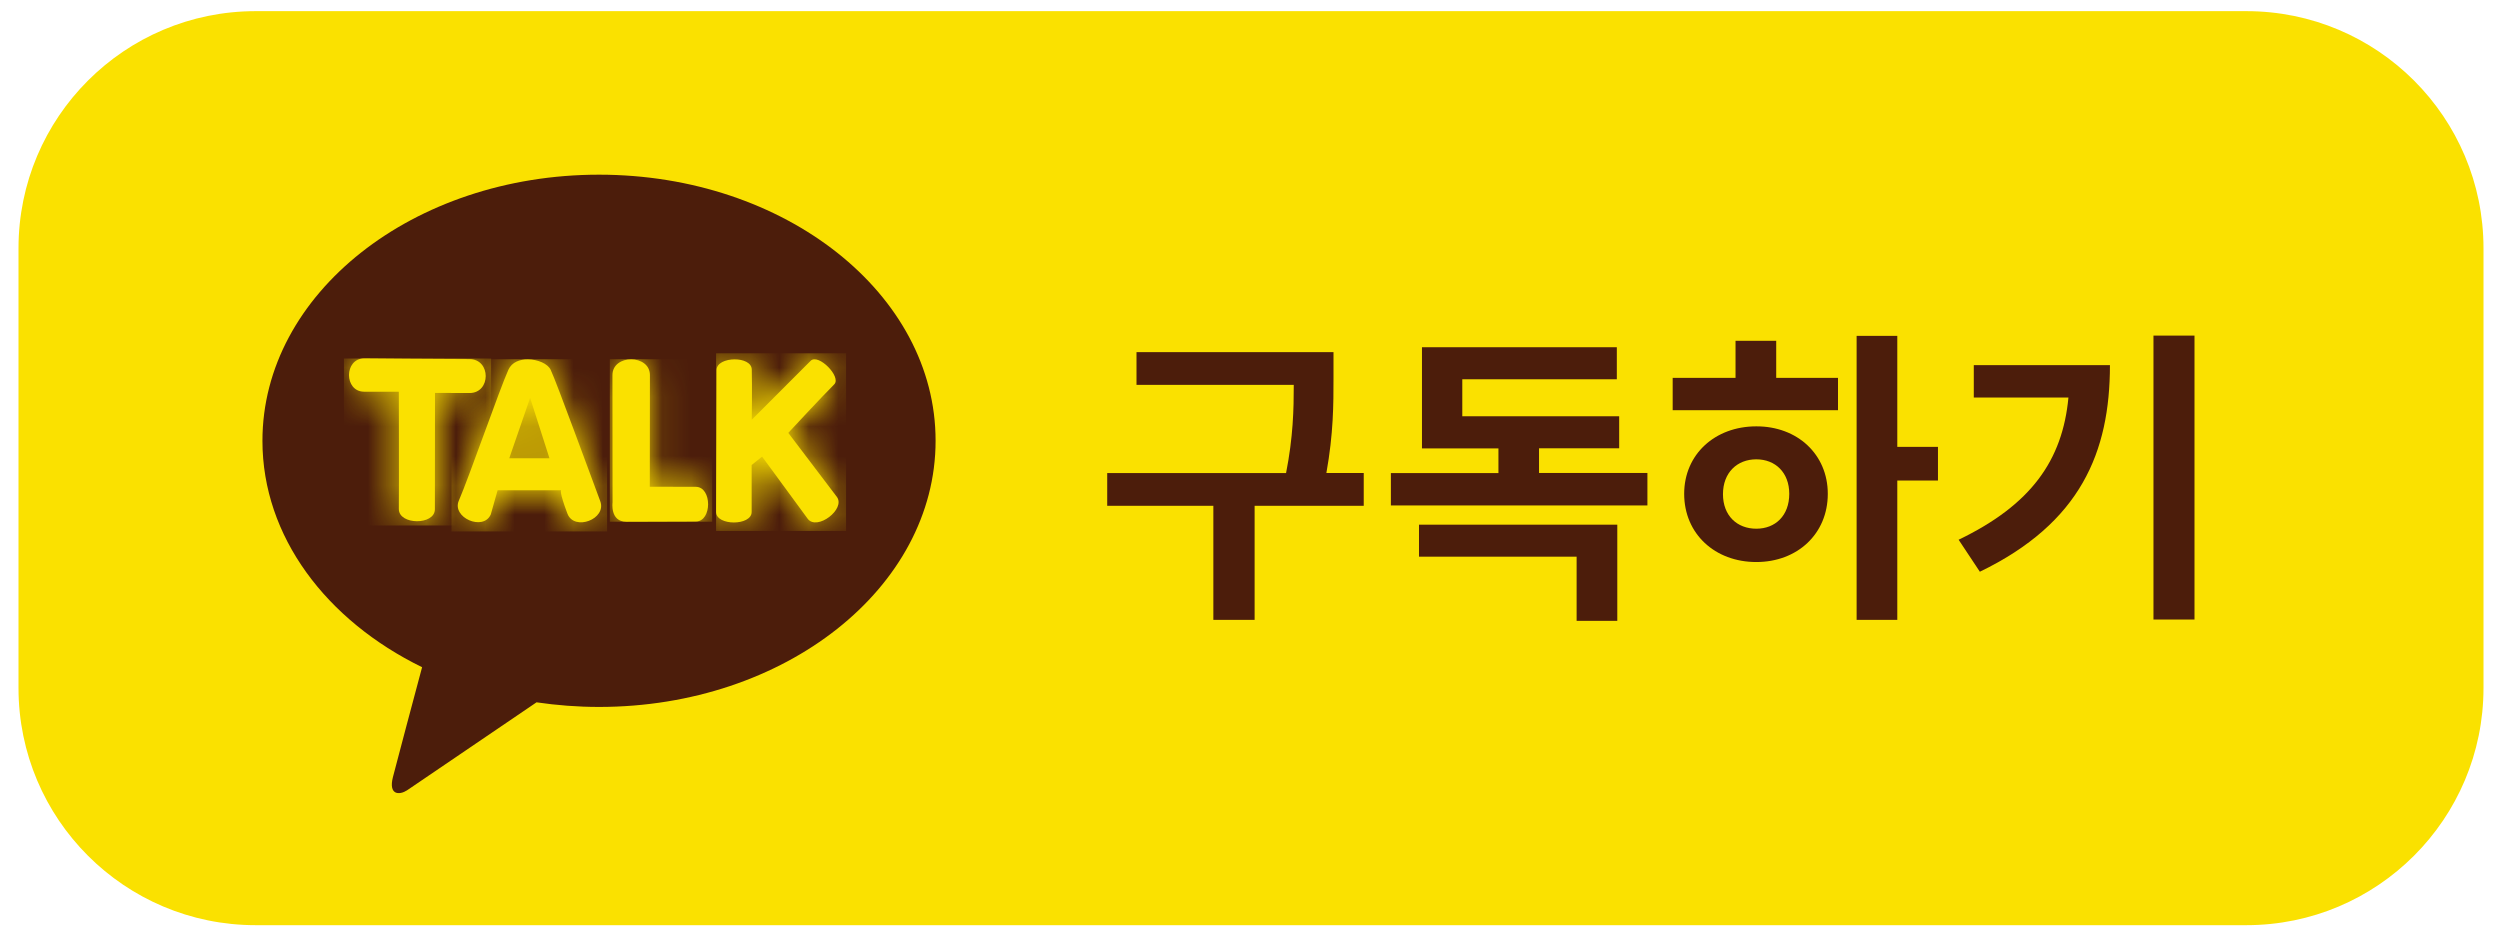 <svg width="85" height="32" viewBox="0 0 85 32" fill="none" xmlns="http://www.w3.org/2000/svg">
<g clip-path="url(#clip0_34_7)">
<path d="M76.375 31.456H8.693C4.238 31.456 0.629 27.847 0.629 23.391V8.443C0.629 3.988 4.238 0.379 8.693 0.379H76.375C80.831 0.379 84.439 3.988 84.439 8.443V23.391C84.439 27.843 80.831 31.456 76.375 31.456Z" fill="#FAE100"/>
<path d="M46.367 17.198H42.657V21.076H41.254V17.198H37.645V16.085H43.726C43.968 14.859 43.988 13.915 43.988 13.085H38.641V11.972H45.339V12.843C45.339 13.746 45.339 14.73 45.097 16.081H46.367V17.198Z" fill="#4C1D0B"/>
<path d="M56.012 16.085V17.185H47.29V16.085H50.947V15.246H48.347V11.806H54.972V12.895H49.718V14.153H55.052V15.242H52.327V16.081H56.012V16.085ZM48.246 17.839H54.988V21.109H53.605V18.927H48.246V17.839Z" fill="#4C1D0B"/>
<path d="M60.395 12.847H62.492V13.947H56.871V12.847H59.008V11.588H60.391V12.847H60.395ZM62.145 16.79C62.145 18.153 61.109 19.109 59.714 19.109C58.31 19.109 57.262 18.153 57.262 16.79C57.262 15.447 58.31 14.496 59.714 14.496C61.109 14.492 62.145 15.447 62.145 16.79ZM60.835 16.79C60.835 16.068 60.363 15.617 59.714 15.617C59.064 15.617 58.581 16.068 58.581 16.802C58.581 17.536 59.064 17.976 59.714 17.976C60.363 17.976 60.835 17.532 60.835 16.79ZM65.891 16.338H64.508V21.076H63.125V11.419H64.508V15.193H65.891V16.338Z" fill="#4C1D0B"/>
<path d="M71.738 12.415C71.738 15.371 70.742 17.782 67.315 19.439L66.593 18.351C69.056 17.165 70.125 15.657 70.327 13.516H67.109V12.415H71.738ZM74.613 11.411V21.064H73.218V11.411H74.613Z" fill="#4C1D0B"/>
<path d="M20.367 5.939C14.048 5.939 8.923 9.988 8.923 14.988C8.923 18.242 11.093 21.093 14.351 22.685C14.113 23.581 13.484 25.923 13.359 26.423C13.202 27.044 13.585 27.036 13.839 26.871C14.036 26.738 16.976 24.742 18.242 23.879C18.931 23.98 19.641 24.036 20.367 24.036C26.685 24.036 31.81 19.988 31.81 14.988C31.814 9.988 26.689 5.939 20.367 5.939Z" fill="#4C1D0B"/>
<path d="M12.383 13.318H13.56C13.56 13.318 13.569 16.552 13.56 17.306C13.56 17.855 14.786 17.863 14.786 17.314L14.79 13.359C14.79 13.359 15.185 13.363 15.964 13.363C16.698 13.363 16.698 12.21 15.964 12.21C15.137 12.21 12.383 12.185 12.383 12.185C11.694 12.189 11.694 13.318 12.383 13.318Z" fill="#FAE100"/>
<mask id="mask0_34_7" style="mask-type:luminance" maskUnits="userSpaceOnUse" x="11" y="12" width="6" height="6">
<path d="M12.383 13.318H13.56C13.56 13.318 13.569 16.552 13.56 17.306C13.56 17.855 14.786 17.863 14.786 17.314L14.79 13.359C14.79 13.359 15.185 13.363 15.964 13.363C16.698 13.363 16.698 12.21 15.964 12.21C15.137 12.21 12.383 12.185 12.383 12.185C11.694 12.189 11.694 13.318 12.383 13.318Z" fill="white"/>
</mask>
<g mask="url(#mask0_34_7)">
<path d="M16.698 12.19H11.694V17.867H16.698V12.19Z" fill="#FAE100"/>
</g>
<path d="M18.024 13.528L18.682 15.581H17.315L18.024 13.528ZM17.287 12.569C16.996 13.206 15.948 16.222 15.601 17.02C15.351 17.597 16.432 18.069 16.686 17.492L16.919 16.669H19.077C19.077 16.669 19.004 16.701 19.291 17.46C19.52 18.073 20.641 17.649 20.407 17.036C20.077 16.161 18.932 13.016 18.722 12.572C18.625 12.367 18.282 12.218 17.948 12.218C17.674 12.214 17.403 12.314 17.287 12.569Z" fill="#FAE100"/>
<mask id="mask1_34_7" style="mask-type:luminance" maskUnits="userSpaceOnUse" x="15" y="12" width="6" height="6">
<path d="M18.024 13.528L18.682 15.581H17.315L18.024 13.528ZM17.287 12.569C16.996 13.206 15.948 16.222 15.601 17.02C15.351 17.597 16.432 18.069 16.686 17.492L16.919 16.669H19.077C19.077 16.669 19.004 16.701 19.291 17.46C19.52 18.073 20.641 17.649 20.407 17.036C20.077 16.161 18.932 13.016 18.722 12.572C18.625 12.367 18.282 12.218 17.948 12.218C17.674 12.214 17.403 12.314 17.287 12.569Z" fill="white"/>
</mask>
<g mask="url(#mask1_34_7)">
<path d="M20.641 12.214H15.351V18.069H20.641V12.214Z" fill="#FAE100"/>
</g>
<path d="M20.823 12.754C20.827 13.778 20.827 17.081 20.827 17.081C20.827 17.081 20.734 17.738 21.294 17.738C21.859 17.738 23.105 17.73 23.662 17.73C24.214 17.73 24.214 16.552 23.657 16.552C23.105 16.552 22.093 16.548 22.093 16.548C22.093 16.548 22.097 13.496 22.097 12.754C22.097 12.395 21.778 12.218 21.46 12.218C21.141 12.214 20.823 12.395 20.823 12.754Z" fill="#FAE100"/>
<mask id="mask2_34_7" style="mask-type:luminance" maskUnits="userSpaceOnUse" x="20" y="12" width="5" height="6">
<path d="M20.823 12.754C20.827 13.778 20.827 17.081 20.827 17.081C20.827 17.081 20.734 17.738 21.294 17.738C21.859 17.738 23.105 17.73 23.662 17.73C24.214 17.73 24.214 16.552 23.657 16.552C23.105 16.552 22.093 16.548 22.093 16.548C22.093 16.548 22.097 13.496 22.097 12.754C22.097 12.395 21.778 12.218 21.46 12.218C21.141 12.214 20.823 12.395 20.823 12.754Z" fill="white"/>
</mask>
<g mask="url(#mask2_34_7)">
<path d="M24.214 12.214H20.734V17.738H24.214V12.214Z" fill="#FAE100"/>
</g>
<path d="M24.363 12.593C24.375 13.04 24.347 17.105 24.347 17.407C24.347 17.883 25.556 17.883 25.556 17.407C25.556 16.855 25.556 15.81 25.556 15.81L25.911 15.524L27.464 17.641C27.778 18.056 28.766 17.306 28.451 16.891L26.802 14.718C26.802 14.718 27.923 13.508 28.363 13.069C28.621 12.815 27.823 12.008 27.564 12.266C27.314 12.512 25.56 14.27 25.56 14.27C25.56 14.27 25.576 13.169 25.56 12.56C25.552 12.331 25.27 12.218 24.98 12.218C24.673 12.218 24.355 12.343 24.363 12.593Z" fill="#FAE100"/>
<mask id="mask3_34_7" style="mask-type:luminance" maskUnits="userSpaceOnUse" x="24" y="12" width="5" height="6">
<path d="M24.363 12.593C24.375 13.04 24.347 17.105 24.347 17.407C24.347 17.883 25.556 17.883 25.556 17.407C25.556 16.855 25.556 15.81 25.556 15.81L25.911 15.524L27.464 17.641C27.778 18.056 28.766 17.306 28.451 16.891L26.802 14.718C26.802 14.718 27.923 13.508 28.363 13.069C28.621 12.815 27.823 12.008 27.564 12.266C27.314 12.512 25.56 14.27 25.56 14.27C25.56 14.27 25.576 13.169 25.56 12.56C25.552 12.331 25.27 12.218 24.98 12.218C24.673 12.218 24.355 12.343 24.363 12.593Z" fill="white"/>
</mask>
<g mask="url(#mask3_34_7)">
<path d="M28.766 12.012H24.347V18.052H28.766V12.012Z" fill="#FAE100"/>
</g>
</g>
<defs>
<clipPath id="clip0_34_7">
<rect width="83.811" height="31.077" fill="white" transform="translate(0.629 0.379)"/>
</clipPath>
</defs>
</svg>
